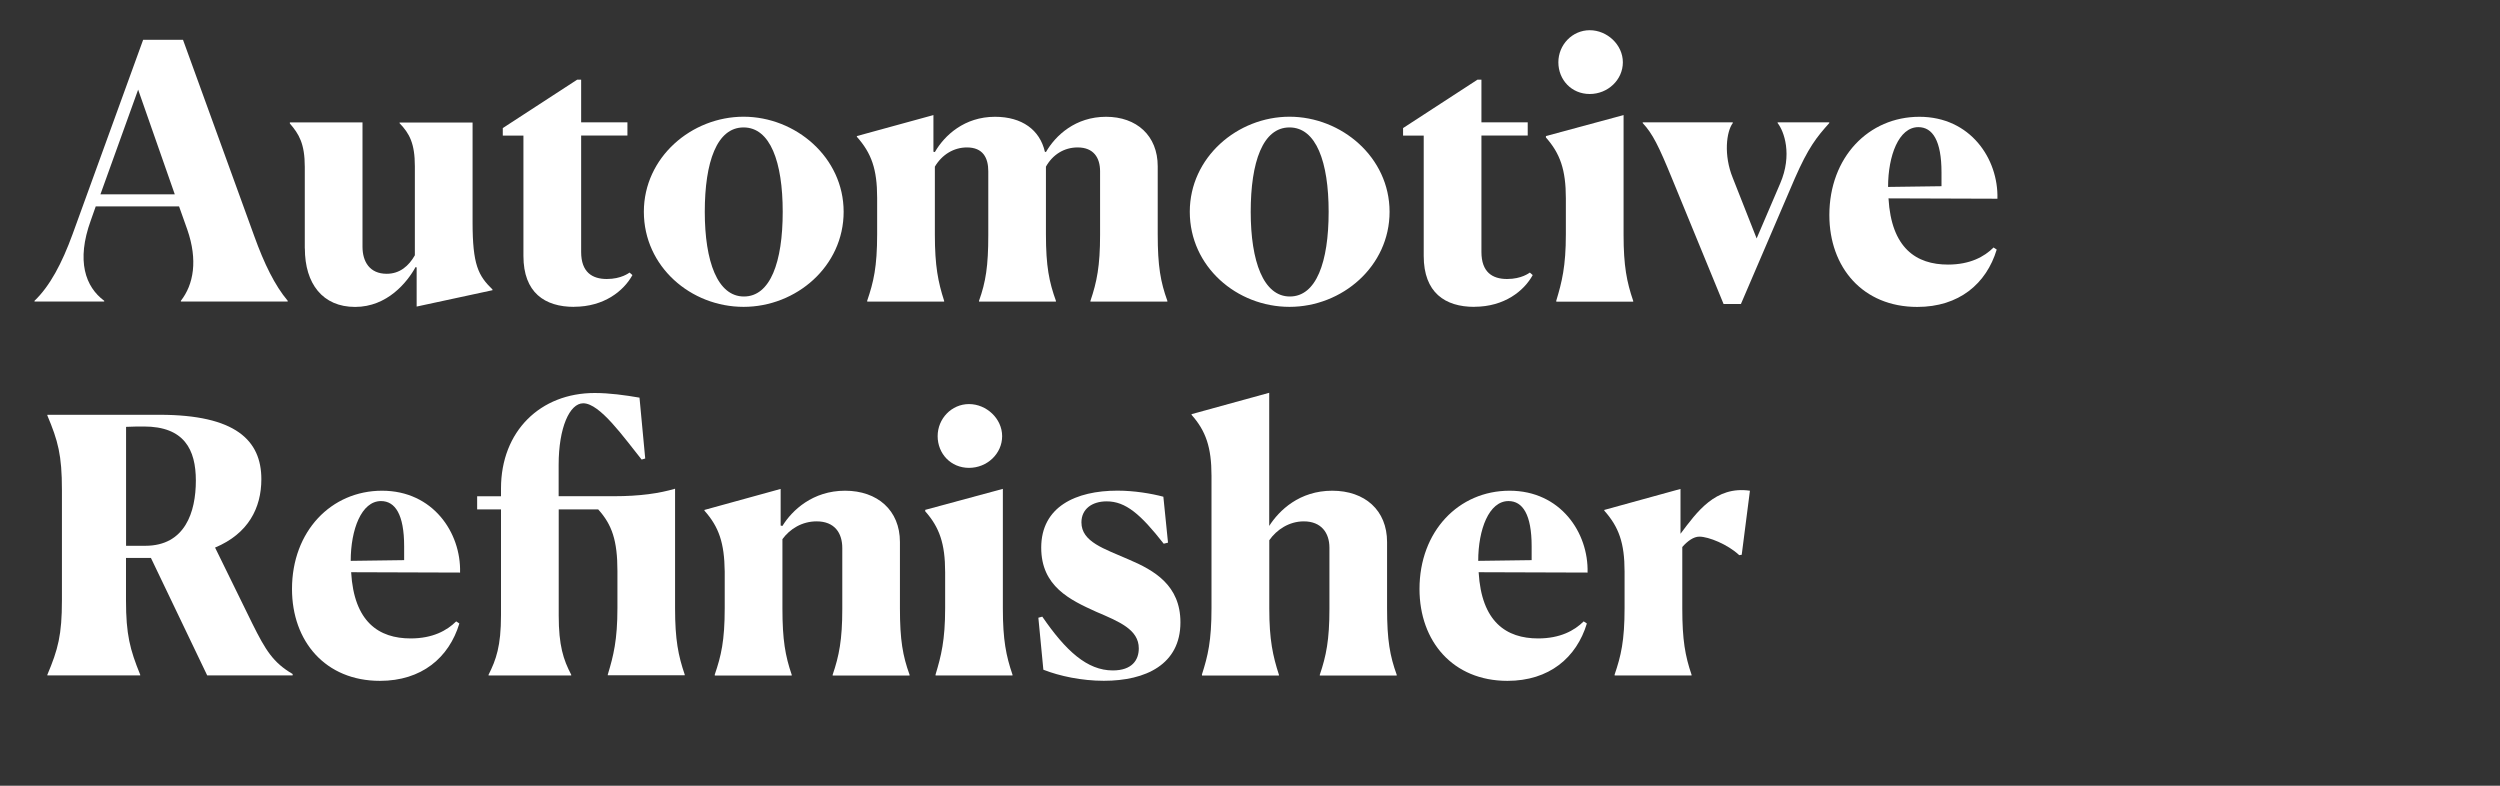 <?xml version="1.0" encoding="UTF-8"?><svg id="a" xmlns="http://www.w3.org/2000/svg" viewBox="0 0 350 110"><rect x="0" y="0" width="350" height="110" fill="#333333" stroke="none"/><defs><style>.b{fill:#fff;}</style></defs><path class="b" d="m4.83,42.21v-.1c2.14-2.04,3.84-5.23,5.33-9.32L20.04,5.57h5.58l9.97,27.47c1.4,3.89,2.89,6.93,4.69,9.07v.1h-14.96v-.1c1.79-2.29,2.39-5.68.9-9.97l-1.15-3.24h-11.67l-.7,1.99c-2.04,5.63-.75,9.27,1.89,11.22v.1H4.83Zm19.64-15l-5.13-14.66-5.28,14.66h10.42Z"/><path class="b" d="m42.67,34.79v-11.42c0-3.24-.8-4.59-2.09-6.08v-.15h10.17v17.4c0,2.09,1,3.79,3.39,3.79,1.84,0,3.09-1.1,3.94-2.59v-12.46c0-3.19-.75-4.59-2.14-6.03v-.1h10.22v13.96c0,5.98.8,7.48,2.79,9.42v.1l-10.62,2.29v-5.48l-.15-.05c-1.15,2.09-3.94,5.58-8.47,5.58s-7.03-3.24-7.03-8.18Z"/><path class="b" d="m80.36,42.96c-4.09,0-7.08-1.99-7.08-7.13v-16.85h-2.89v-1.05l10.42-6.78h.55v5.98h6.48v1.84h-6.48v16.3c0,2.84,1.55,3.79,3.59,3.79s3.09-.85,3.19-.9l.4.35c-1.2,2.19-3.94,4.44-8.18,4.44Z"/><path class="b" d="m90.14,29.65c0-7.63,6.68-13.31,13.96-13.31s14.01,5.68,14.01,13.31-6.63,13.31-14.01,13.31-13.96-5.63-13.96-13.31Zm19.44,0c0-6.98-1.74-11.81-5.48-11.81s-5.43,4.84-5.43,11.81,1.79,11.86,5.48,11.86,5.43-4.79,5.43-11.86Z"/><path class="b" d="m121.4,42.12c.9-2.64,1.4-4.74,1.4-9.32v-5.13c0-3.99-.8-6.23-2.84-8.52v-.1l10.72-2.94v5.13l.2.05c1.35-2.34,4.14-4.94,8.42-4.94,3.79,0,6.28,1.84,6.98,4.89l.15.05c1.35-2.34,4.14-4.94,8.42-4.94s7.23,2.64,7.23,6.93v9.52c0,4.49.4,6.68,1.35,9.32v.1h-10.77v-.1c.9-2.64,1.35-4.89,1.35-9.22v-8.92c0-1.89-.9-3.34-3.14-3.34-1.89,0-3.49,1-4.44,2.69v9.47c0,4.49.45,6.68,1.4,9.32v.1h-10.77v-.1c.95-2.64,1.3-4.89,1.3-9.22v-8.92c0-1.89-.75-3.34-2.99-3.34-1.84,0-3.49,1-4.49,2.69v9.52c0,4.39.45,6.63,1.3,9.27v.1h-10.77v-.1Z"/><path class="b" d="m166.57,29.65c0-7.63,6.68-13.31,13.96-13.31s14.01,5.68,14.01,13.31-6.63,13.31-14.01,13.31-13.96-5.63-13.96-13.31Zm19.44,0c0-6.98-1.74-11.81-5.48-11.81s-5.43,4.84-5.43,11.81,1.79,11.86,5.48,11.86,5.43-4.79,5.43-11.86Z"/><path class="b" d="m206.4,42.96c-4.09,0-7.08-1.99-7.08-7.13v-16.85h-2.89v-1.05l10.42-6.78h.55v5.98h6.48v1.84h-6.48v16.3c0,2.84,1.54,3.79,3.59,3.79s3.09-.85,3.19-.9l.4.35c-1.2,2.19-3.94,4.44-8.18,4.44Z"/><path class="b" d="m217.87,42.12c.8-2.64,1.35-4.84,1.35-9.32v-5.03c0-3.99-.8-6.28-2.79-8.52v-.2l10.87-2.94v16.75c0,4.39.45,6.63,1.35,9.27v.1h-10.77v-.1Zm.3-33.4c0-2.44,1.94-4.49,4.39-4.49s4.64,2.04,4.64,4.49-2.09,4.44-4.64,4.44-4.39-1.99-4.39-4.44Z"/><path class="b" d="m243.74,42.56h-2.44l-7.23-17.6c-1.84-4.49-2.69-6.23-4.09-7.73v-.1h12.61v.1c-.9,1.2-1.3,4.49,0,7.68l3.34,8.47,3.29-7.68c1.75-4.04.55-7.33-.35-8.47v-.1h7.23v.1c-1.79,1.99-2.94,3.44-4.84,7.78l-7.53,17.55Z"/><path class="b" d="m279.09,34.64l.45.3c-1.45,4.79-5.28,8.03-11.12,8.03-7.63,0-12.31-5.53-12.31-12.86,0-8.08,5.48-13.76,12.61-13.76s11.07,5.88,10.92,11.47l-15.25-.05c.4,6.98,3.89,9.27,8.33,9.27,3.09,0,5.08-1.1,6.38-2.39Zm-14.76-8.47l7.48-.1v-1.94c0-4.44-1.25-6.33-3.24-6.33-2.74,0-4.24,3.99-4.24,8.38Z"/><path class="b" d="m19.64,94.56H6.63v-.1c1.5-3.54,2.04-5.58,2.04-10.42v-15.45c0-4.89-.55-6.88-2.04-10.42v-.1h15.7c10.67,0,14.26,3.59,14.26,9.02,0,4.04-1.84,7.63-6.48,9.57l5.23,10.67c1.84,3.69,2.89,5.43,5.63,7.03v.2h-11.96l-7.88-16.45h-3.49v5.93c0,4.79.55,6.88,1.99,10.42v.1Zm-1.99-34.8v16.65h2.69c5.58,0,7.08-4.74,7.08-9.12s-1.65-7.58-7.28-7.58c-.6,0-1.5,0-2.49.05Z"/><path class="b" d="m63.86,86.99l.45.3c-1.45,4.79-5.28,8.03-11.12,8.03-7.63,0-12.31-5.53-12.31-12.86,0-8.08,5.48-13.76,12.61-13.76s11.07,5.88,10.92,11.46l-15.25-.05c.4,6.98,3.89,9.27,8.33,9.27,3.09,0,5.08-1.1,6.38-2.39Zm-14.76-8.47l7.48-.1v-1.94c0-4.44-1.25-6.33-3.24-6.33-2.74,0-4.24,3.99-4.24,8.38Z"/><path class="b" d="m68.4,94.46c1.05-2.09,1.74-3.99,1.74-8.33v-14.81h-3.34v-1.84h3.34v-1.1c0-8.03,5.53-13.36,13.11-13.36,2.09,0,4.24.3,6.28.65l.8,8.52-.5.15c-2.49-3.09-5.83-7.88-8.18-7.88-1.89,0-3.44,3.39-3.44,8.62v4.39h7.78c3.59,0,6.33-.4,8.52-1.05v16.75c0,4.39.45,6.63,1.35,9.27v.1h-10.77v-.1c.8-2.64,1.35-4.84,1.35-9.32v-5.18c0-4.24-.75-6.48-2.69-8.62h-5.53v14.86c0,4.19.65,6.18,1.75,8.28v.1h-11.57v-.1Z"/><path class="b" d="m100.06,94.46c.9-2.64,1.4-4.74,1.4-9.32v-5.13c-.05-3.99-.8-6.23-2.84-8.52v-.1l10.67-2.94v5.13l.25.05c1.35-2.19,4.24-4.93,8.77-4.93s7.68,2.74,7.68,7.18v9.27c0,4.49.4,6.68,1.35,9.32v.1h-10.77v-.1c.9-2.64,1.35-4.89,1.35-9.22v-8.52c0-2.14-1.1-3.74-3.59-3.74-2.04,0-3.74,1.05-4.79,2.49v9.72c0,4.39.4,6.63,1.3,9.27v.1h-10.77v-.1Z"/><path class="b" d="m130.97,94.46c.8-2.64,1.35-4.84,1.35-9.32v-5.04c0-3.99-.8-6.28-2.79-8.52v-.2l10.87-2.94v16.75c0,4.39.45,6.63,1.35,9.27v.1h-10.77v-.1Zm.3-33.4c0-2.44,1.94-4.49,4.39-4.49s4.64,2.04,4.64,4.49-2.09,4.44-4.64,4.44-4.39-1.99-4.39-4.44Z"/><path class="b" d="m163.52,75.97l-.6.15c-3.24-4.14-5.33-5.93-7.98-5.93-2.09,0-3.54,1.1-3.54,2.94,0,2.74,3.19,3.69,6.58,5.18,3.64,1.54,7.28,3.64,7.28,8.82,0,5.88-4.84,8.18-10.72,8.18-3.09,0-6.18-.65-8.47-1.55l-.7-7.28.55-.15c3.29,4.79,6.28,7.53,9.87,7.53,2.69,0,3.64-1.45,3.64-3.09,0-2.64-2.74-3.74-5.98-5.13-3.64-1.65-7.68-3.54-7.68-8.97,0-5.73,4.84-7.98,10.67-7.98,2.34,0,4.74.4,6.43.85l.65,6.43Z"/><path class="b" d="m168.26,94.46c.85-2.64,1.35-4.74,1.35-9.32v-18.54c0-3.99-.8-6.28-2.79-8.52v-.1l10.87-2.99v18.64c1.4-2.19,4.24-4.93,8.82-4.93s7.68,2.74,7.68,7.18v9.27c0,4.49.4,6.68,1.35,9.32v.1h-10.77v-.1c.9-2.64,1.35-4.89,1.35-9.22v-8.57c0-2.09-1.15-3.69-3.59-3.69-2.04,0-3.79,1.15-4.83,2.64v9.57c0,4.39.5,6.63,1.35,9.27v.1h-10.77v-.1Z"/><path class="b" d="m221.71,86.99l.45.3c-1.45,4.79-5.28,8.03-11.12,8.03-7.63,0-12.31-5.53-12.31-12.86,0-8.08,5.48-13.76,12.61-13.76s11.07,5.88,10.92,11.46l-15.25-.05c.4,6.98,3.89,9.27,8.33,9.27,3.09,0,5.08-1.1,6.38-2.39Zm-14.76-8.47l7.48-.1v-1.94c0-4.44-1.25-6.33-3.24-6.33-2.74,0-4.24,3.99-4.24,8.38Z"/><path class="b" d="m226.04,94.46c.9-2.64,1.4-4.74,1.4-9.32v-5.13c0-3.99-.8-6.23-2.84-8.52v-.1l10.67-2.94v6.28c2.29-3.04,4.88-6.73,9.72-6.03l-1.15,8.97-.35.05c-1.59-1.5-4.29-2.59-5.58-2.59-.8,0-1.64.6-2.39,1.45v8.62c0,4.39.4,6.63,1.3,9.27v.1h-10.77v-.1Z"/></svg>